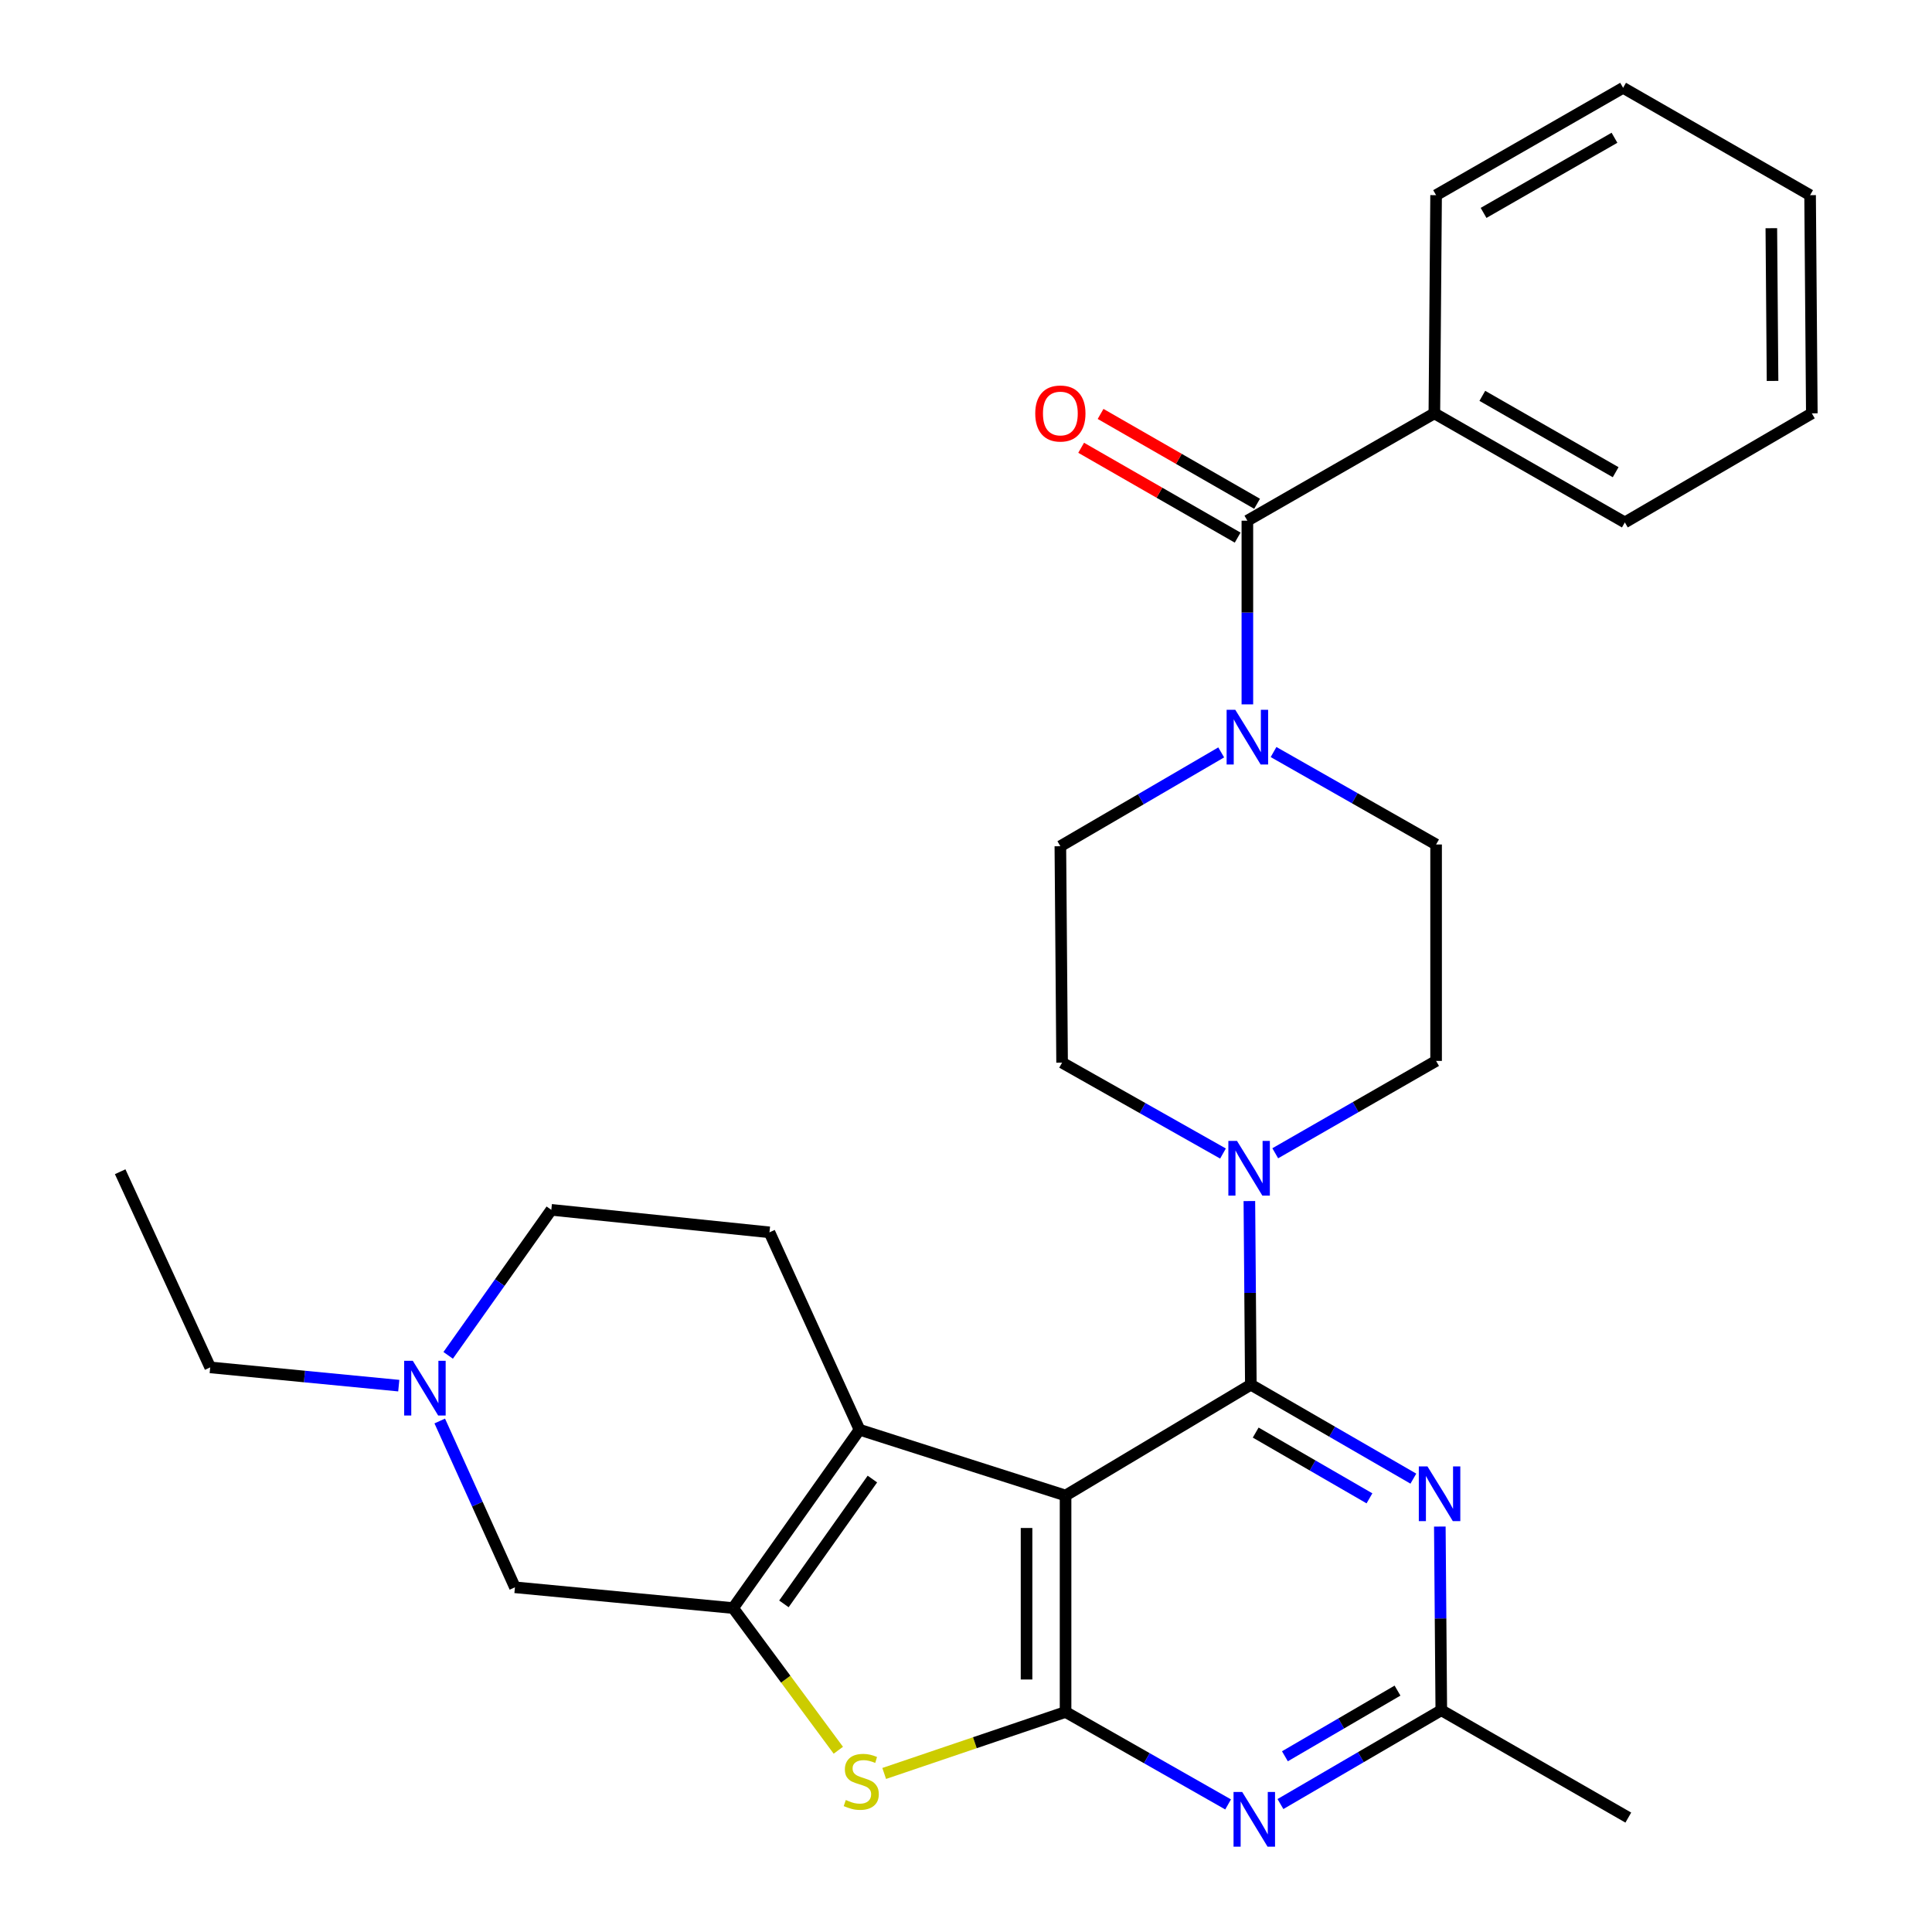 <?xml version='1.0' encoding='iso-8859-1'?>
<svg version='1.1' baseProfile='full'
              xmlns='http://www.w3.org/2000/svg'
                      xmlns:rdkit='http://www.rdkit.org/xml'
                      xmlns:xlink='http://www.w3.org/1999/xlink'
                  xml:space='preserve'
width='1000px' height='1000px' viewBox='0 0 1000 1000'>
<!-- END OF HEADER -->
<rect style='opacity:1.0;fill:#FFFFFF;stroke:none' width='1000' height='1000' x='0' y='0'> </rect>
<path class='bond-0' d='M 659.187,389.25 L 701.254,413.178' style='fill:none;fill-rule:evenodd;stroke:#0000FF;stroke-width:6px;stroke-linecap:butt;stroke-linejoin:miter;stroke-opacity:1' />
<path class='bond-0' d='M 701.254,413.178 L 743.32,437.105' style='fill:none;fill-rule:evenodd;stroke:#000000;stroke-width:6px;stroke-linecap:butt;stroke-linejoin:miter;stroke-opacity:1' />
<path class='bond-1' d='M 645.638,364.582 L 645.638,317.046' style='fill:none;fill-rule:evenodd;stroke:#0000FF;stroke-width:6px;stroke-linecap:butt;stroke-linejoin:miter;stroke-opacity:1' />
<path class='bond-1' d='M 645.638,317.046 L 645.638,269.51' style='fill:none;fill-rule:evenodd;stroke:#000000;stroke-width:6px;stroke-linecap:butt;stroke-linejoin:miter;stroke-opacity:1' />
<path class='bond-2' d='M 632.096,389.441 L 590.469,413.722' style='fill:none;fill-rule:evenodd;stroke:#0000FF;stroke-width:6px;stroke-linecap:butt;stroke-linejoin:miter;stroke-opacity:1' />
<path class='bond-2' d='M 590.469,413.722 L 548.841,438.003' style='fill:none;fill-rule:evenodd;stroke:#000000;stroke-width:6px;stroke-linecap:butt;stroke-linejoin:miter;stroke-opacity:1' />
<path class='bond-3' d='M 742.423,213.948 L 841.014,270.407' style='fill:none;fill-rule:evenodd;stroke:#000000;stroke-width:6px;stroke-linecap:butt;stroke-linejoin:miter;stroke-opacity:1' />
<path class='bond-3' d='M 767.248,204.891 L 836.262,244.412' style='fill:none;fill-rule:evenodd;stroke:#000000;stroke-width:6px;stroke-linecap:butt;stroke-linejoin:miter;stroke-opacity:1' />
<path class='bond-4' d='M 742.423,213.948 L 743.32,101.017' style='fill:none;fill-rule:evenodd;stroke:#000000;stroke-width:6px;stroke-linecap:butt;stroke-linejoin:miter;stroke-opacity:1' />
<path class='bond-5' d='M 742.423,213.948 L 645.638,269.51' style='fill:none;fill-rule:evenodd;stroke:#000000;stroke-width:6px;stroke-linecap:butt;stroke-linejoin:miter;stroke-opacity:1' />
<path class='bond-6' d='M 650.665,260.752 L 610.162,237.503' style='fill:none;fill-rule:evenodd;stroke:#000000;stroke-width:6px;stroke-linecap:butt;stroke-linejoin:miter;stroke-opacity:1' />
<path class='bond-6' d='M 610.162,237.503 L 569.659,214.253' style='fill:none;fill-rule:evenodd;stroke:#FF0000;stroke-width:6px;stroke-linecap:butt;stroke-linejoin:miter;stroke-opacity:1' />
<path class='bond-6' d='M 640.61,278.268 L 600.107,255.018' style='fill:none;fill-rule:evenodd;stroke:#000000;stroke-width:6px;stroke-linecap:butt;stroke-linejoin:miter;stroke-opacity:1' />
<path class='bond-6' d='M 600.107,255.018 L 559.604,231.769' style='fill:none;fill-rule:evenodd;stroke:#FF0000;stroke-width:6px;stroke-linecap:butt;stroke-linejoin:miter;stroke-opacity:1' />
<path class='bond-7' d='M 841.014,270.407 L 937.799,213.948' style='fill:none;fill-rule:evenodd;stroke:#000000;stroke-width:6px;stroke-linecap:butt;stroke-linejoin:miter;stroke-opacity:1' />
<path class='bond-8' d='M 743.32,101.017 L 840.116,45.455' style='fill:none;fill-rule:evenodd;stroke:#000000;stroke-width:6px;stroke-linecap:butt;stroke-linejoin:miter;stroke-opacity:1' />
<path class='bond-8' d='M 767.894,110.198 L 835.651,71.305' style='fill:none;fill-rule:evenodd;stroke:#000000;stroke-width:6px;stroke-linecap:butt;stroke-linejoin:miter;stroke-opacity:1' />
<path class='bond-9' d='M 457.656,917.937 L 504.595,902.025' style='fill:none;fill-rule:evenodd;stroke:#CCCC00;stroke-width:6px;stroke-linecap:butt;stroke-linejoin:miter;stroke-opacity:1' />
<path class='bond-9' d='M 504.595,902.025 L 551.534,886.113' style='fill:none;fill-rule:evenodd;stroke:#000000;stroke-width:6px;stroke-linecap:butt;stroke-linejoin:miter;stroke-opacity:1' />
<path class='bond-10' d='M 433.917,905.924 L 406.689,869.129' style='fill:none;fill-rule:evenodd;stroke:#CCCC00;stroke-width:6px;stroke-linecap:butt;stroke-linejoin:miter;stroke-opacity:1' />
<path class='bond-10' d='M 406.689,869.129 L 379.462,832.335' style='fill:none;fill-rule:evenodd;stroke:#000000;stroke-width:6px;stroke-linecap:butt;stroke-linejoin:miter;stroke-opacity:1' />
<path class='bond-11' d='M 379.462,832.335 L 444.887,740.027' style='fill:none;fill-rule:evenodd;stroke:#000000;stroke-width:6px;stroke-linecap:butt;stroke-linejoin:miter;stroke-opacity:1' />
<path class='bond-11' d='M 405.753,830.167 L 451.55,765.551' style='fill:none;fill-rule:evenodd;stroke:#000000;stroke-width:6px;stroke-linecap:butt;stroke-linejoin:miter;stroke-opacity:1' />
<path class='bond-12' d='M 379.462,832.335 L 266.531,821.586' style='fill:none;fill-rule:evenodd;stroke:#000000;stroke-width:6px;stroke-linecap:butt;stroke-linejoin:miter;stroke-opacity:1' />
<path class='bond-13' d='M 444.887,740.027 L 551.534,774.08' style='fill:none;fill-rule:evenodd;stroke:#000000;stroke-width:6px;stroke-linecap:butt;stroke-linejoin:miter;stroke-opacity:1' />
<path class='bond-14' d='M 444.887,740.027 L 398.278,637.856' style='fill:none;fill-rule:evenodd;stroke:#000000;stroke-width:6px;stroke-linecap:butt;stroke-linejoin:miter;stroke-opacity:1' />
<path class='bond-15' d='M 398.278,637.856 L 285.359,626.21' style='fill:none;fill-rule:evenodd;stroke:#000000;stroke-width:6px;stroke-linecap:butt;stroke-linejoin:miter;stroke-opacity:1' />
<path class='bond-16' d='M 285.359,626.21 L 258.667,663.869' style='fill:none;fill-rule:evenodd;stroke:#000000;stroke-width:6px;stroke-linecap:butt;stroke-linejoin:miter;stroke-opacity:1' />
<path class='bond-16' d='M 258.667,663.869 L 231.975,701.529' style='fill:none;fill-rule:evenodd;stroke:#0000FF;stroke-width:6px;stroke-linecap:butt;stroke-linejoin:miter;stroke-opacity:1' />
<path class='bond-17' d='M 227.614,735.506 L 247.073,778.546' style='fill:none;fill-rule:evenodd;stroke:#0000FF;stroke-width:6px;stroke-linecap:butt;stroke-linejoin:miter;stroke-opacity:1' />
<path class='bond-17' d='M 247.073,778.546 L 266.531,821.586' style='fill:none;fill-rule:evenodd;stroke:#000000;stroke-width:6px;stroke-linecap:butt;stroke-linejoin:miter;stroke-opacity:1' />
<path class='bond-18' d='M 206.402,717.208 L 157.6,712.483' style='fill:none;fill-rule:evenodd;stroke:#0000FF;stroke-width:6px;stroke-linecap:butt;stroke-linejoin:miter;stroke-opacity:1' />
<path class='bond-18' d='M 157.6,712.483 L 108.798,707.758' style='fill:none;fill-rule:evenodd;stroke:#000000;stroke-width:6px;stroke-linecap:butt;stroke-linejoin:miter;stroke-opacity:1' />
<path class='bond-19' d='M 108.798,707.758 L 62.201,606.485' style='fill:none;fill-rule:evenodd;stroke:#000000;stroke-width:6px;stroke-linecap:butt;stroke-linejoin:miter;stroke-opacity:1' />
<path class='bond-20' d='M 551.534,774.08 L 551.534,886.113' style='fill:none;fill-rule:evenodd;stroke:#000000;stroke-width:6px;stroke-linecap:butt;stroke-linejoin:miter;stroke-opacity:1' />
<path class='bond-20' d='M 531.338,790.885 L 531.338,869.308' style='fill:none;fill-rule:evenodd;stroke:#000000;stroke-width:6px;stroke-linecap:butt;stroke-linejoin:miter;stroke-opacity:1' />
<path class='bond-21' d='M 551.534,774.08 L 647.433,716.722' style='fill:none;fill-rule:evenodd;stroke:#000000;stroke-width:6px;stroke-linecap:butt;stroke-linejoin:miter;stroke-opacity:1' />
<path class='bond-22' d='M 551.534,886.113 L 593.601,910.041' style='fill:none;fill-rule:evenodd;stroke:#000000;stroke-width:6px;stroke-linecap:butt;stroke-linejoin:miter;stroke-opacity:1' />
<path class='bond-22' d='M 593.601,910.041 L 635.667,933.968' style='fill:none;fill-rule:evenodd;stroke:#0000FF;stroke-width:6px;stroke-linecap:butt;stroke-linejoin:miter;stroke-opacity:1' />
<path class='bond-23' d='M 662.758,933.777 L 704.386,909.496' style='fill:none;fill-rule:evenodd;stroke:#0000FF;stroke-width:6px;stroke-linecap:butt;stroke-linejoin:miter;stroke-opacity:1' />
<path class='bond-23' d='M 704.386,909.496 L 746.013,885.215' style='fill:none;fill-rule:evenodd;stroke:#000000;stroke-width:6px;stroke-linecap:butt;stroke-linejoin:miter;stroke-opacity:1' />
<path class='bond-23' d='M 665.071,909.047 L 694.21,892.051' style='fill:none;fill-rule:evenodd;stroke:#0000FF;stroke-width:6px;stroke-linecap:butt;stroke-linejoin:miter;stroke-opacity:1' />
<path class='bond-23' d='M 694.21,892.051 L 723.349,875.054' style='fill:none;fill-rule:evenodd;stroke:#000000;stroke-width:6px;stroke-linecap:butt;stroke-linejoin:miter;stroke-opacity:1' />
<path class='bond-24' d='M 746.013,885.215 L 745.632,837.679' style='fill:none;fill-rule:evenodd;stroke:#000000;stroke-width:6px;stroke-linecap:butt;stroke-linejoin:miter;stroke-opacity:1' />
<path class='bond-24' d='M 745.632,837.679 L 745.251,790.143' style='fill:none;fill-rule:evenodd;stroke:#0000FF;stroke-width:6px;stroke-linecap:butt;stroke-linejoin:miter;stroke-opacity:1' />
<path class='bond-25' d='M 746.013,885.215 L 842.809,940.778' style='fill:none;fill-rule:evenodd;stroke:#000000;stroke-width:6px;stroke-linecap:butt;stroke-linejoin:miter;stroke-opacity:1' />
<path class='bond-26' d='M 731.555,765.344 L 689.494,741.033' style='fill:none;fill-rule:evenodd;stroke:#0000FF;stroke-width:6px;stroke-linecap:butt;stroke-linejoin:miter;stroke-opacity:1' />
<path class='bond-26' d='M 689.494,741.033 L 647.433,716.722' style='fill:none;fill-rule:evenodd;stroke:#000000;stroke-width:6px;stroke-linecap:butt;stroke-linejoin:miter;stroke-opacity:1' />
<path class='bond-26' d='M 708.83,775.537 L 679.387,758.519' style='fill:none;fill-rule:evenodd;stroke:#0000FF;stroke-width:6px;stroke-linecap:butt;stroke-linejoin:miter;stroke-opacity:1' />
<path class='bond-26' d='M 679.387,758.519 L 649.945,741.501' style='fill:none;fill-rule:evenodd;stroke:#000000;stroke-width:6px;stroke-linecap:butt;stroke-linejoin:miter;stroke-opacity:1' />
<path class='bond-27' d='M 647.433,716.722 L 647.052,669.192' style='fill:none;fill-rule:evenodd;stroke:#000000;stroke-width:6px;stroke-linecap:butt;stroke-linejoin:miter;stroke-opacity:1' />
<path class='bond-27' d='M 647.052,669.192 L 646.671,621.661' style='fill:none;fill-rule:evenodd;stroke:#0000FF;stroke-width:6px;stroke-linecap:butt;stroke-linejoin:miter;stroke-opacity:1' />
<path class='bond-28' d='M 660.065,596.932 L 701.693,573.029' style='fill:none;fill-rule:evenodd;stroke:#0000FF;stroke-width:6px;stroke-linecap:butt;stroke-linejoin:miter;stroke-opacity:1' />
<path class='bond-28' d='M 701.693,573.029 L 743.32,549.127' style='fill:none;fill-rule:evenodd;stroke:#000000;stroke-width:6px;stroke-linecap:butt;stroke-linejoin:miter;stroke-opacity:1' />
<path class='bond-29' d='M 633.016,597.064 L 591.377,573.544' style='fill:none;fill-rule:evenodd;stroke:#0000FF;stroke-width:6px;stroke-linecap:butt;stroke-linejoin:miter;stroke-opacity:1' />
<path class='bond-29' d='M 591.377,573.544 L 549.739,550.025' style='fill:none;fill-rule:evenodd;stroke:#000000;stroke-width:6px;stroke-linecap:butt;stroke-linejoin:miter;stroke-opacity:1' />
<path class='bond-30' d='M 743.32,549.127 L 743.32,437.105' style='fill:none;fill-rule:evenodd;stroke:#000000;stroke-width:6px;stroke-linecap:butt;stroke-linejoin:miter;stroke-opacity:1' />
<path class='bond-31' d='M 548.841,438.003 L 549.739,550.025' style='fill:none;fill-rule:evenodd;stroke:#000000;stroke-width:6px;stroke-linecap:butt;stroke-linejoin:miter;stroke-opacity:1' />
<path class='bond-32' d='M 937.799,213.948 L 936.901,101.017' style='fill:none;fill-rule:evenodd;stroke:#000000;stroke-width:6px;stroke-linecap:butt;stroke-linejoin:miter;stroke-opacity:1' />
<path class='bond-32' d='M 917.469,197.168 L 916.84,118.117' style='fill:none;fill-rule:evenodd;stroke:#000000;stroke-width:6px;stroke-linecap:butt;stroke-linejoin:miter;stroke-opacity:1' />
<path class='bond-33' d='M 840.116,45.455 L 936.901,101.017' style='fill:none;fill-rule:evenodd;stroke:#000000;stroke-width:6px;stroke-linecap:butt;stroke-linejoin:miter;stroke-opacity:1' />
<path  class='atom-0' d='M 639.378 367.383
L 648.658 382.383
Q 649.578 383.863, 651.058 386.543
Q 652.538 389.223, 652.618 389.383
L 652.618 367.383
L 656.378 367.383
L 656.378 395.703
L 652.498 395.703
L 642.538 379.303
Q 641.378 377.383, 640.138 375.183
Q 638.938 372.983, 638.578 372.303
L 638.578 395.703
L 634.898 395.703
L 634.898 367.383
L 639.378 367.383
' fill='#0000FF'/>
<path  class='atom-3' d='M 535.841 214.028
Q 535.841 207.228, 539.201 203.428
Q 542.561 199.628, 548.841 199.628
Q 555.121 199.628, 558.481 203.428
Q 561.841 207.228, 561.841 214.028
Q 561.841 220.908, 558.441 224.828
Q 555.041 228.708, 548.841 228.708
Q 542.601 228.708, 539.201 224.828
Q 535.841 220.948, 535.841 214.028
M 548.841 225.508
Q 553.161 225.508, 555.481 222.628
Q 557.841 219.708, 557.841 214.028
Q 557.841 208.468, 555.481 205.668
Q 553.161 202.828, 548.841 202.828
Q 544.521 202.828, 542.161 205.628
Q 539.841 208.428, 539.841 214.028
Q 539.841 219.748, 542.161 222.628
Q 544.521 225.508, 548.841 225.508
' fill='#FF0000'/>
<path  class='atom-6' d='M 437.784 931.681
Q 438.104 931.801, 439.424 932.361
Q 440.744 932.921, 442.184 933.281
Q 443.664 933.601, 445.104 933.601
Q 447.784 933.601, 449.344 932.321
Q 450.904 931.001, 450.904 928.721
Q 450.904 927.161, 450.104 926.201
Q 449.344 925.241, 448.144 924.721
Q 446.944 924.201, 444.944 923.601
Q 442.424 922.841, 440.904 922.121
Q 439.424 921.401, 438.344 919.881
Q 437.304 918.361, 437.304 915.801
Q 437.304 912.241, 439.704 910.041
Q 442.144 907.841, 446.944 907.841
Q 450.224 907.841, 453.944 909.401
L 453.024 912.481
Q 449.624 911.081, 447.064 911.081
Q 444.304 911.081, 442.784 912.241
Q 441.264 913.361, 441.304 915.321
Q 441.304 916.841, 442.064 917.761
Q 442.864 918.681, 443.984 919.201
Q 445.144 919.721, 447.064 920.321
Q 449.624 921.121, 451.144 921.921
Q 452.664 922.721, 453.744 924.361
Q 454.864 925.961, 454.864 928.721
Q 454.864 932.641, 452.224 934.761
Q 449.624 936.841, 445.264 936.841
Q 442.744 936.841, 440.824 936.281
Q 438.944 935.761, 436.704 934.841
L 437.784 931.681
' fill='#CCCC00'/>
<path  class='atom-11' d='M 213.674 704.358
L 222.954 719.358
Q 223.874 720.838, 225.354 723.518
Q 226.834 726.198, 226.914 726.358
L 226.914 704.358
L 230.674 704.358
L 230.674 732.678
L 226.794 732.678
L 216.834 716.278
Q 215.674 714.358, 214.434 712.158
Q 213.234 709.958, 212.874 709.278
L 212.874 732.678
L 209.194 732.678
L 209.194 704.358
L 213.674 704.358
' fill='#0000FF'/>
<path  class='atom-17' d='M 642.957 927.515
L 652.237 942.515
Q 653.157 943.995, 654.637 946.675
Q 656.117 949.355, 656.197 949.515
L 656.197 927.515
L 659.957 927.515
L 659.957 955.835
L 656.077 955.835
L 646.117 939.435
Q 644.957 937.515, 643.717 935.315
Q 642.517 933.115, 642.157 932.435
L 642.157 955.835
L 638.477 955.835
L 638.477 927.515
L 642.957 927.515
' fill='#0000FF'/>
<path  class='atom-19' d='M 738.855 759.022
L 748.135 774.022
Q 749.055 775.502, 750.535 778.182
Q 752.015 780.862, 752.095 781.022
L 752.095 759.022
L 755.855 759.022
L 755.855 787.342
L 751.975 787.342
L 742.015 770.942
Q 740.855 769.022, 739.615 766.822
Q 738.415 764.622, 738.055 763.942
L 738.055 787.342
L 734.375 787.342
L 734.375 759.022
L 738.855 759.022
' fill='#0000FF'/>
<path  class='atom-21' d='M 640.275 590.54
L 649.555 605.54
Q 650.475 607.02, 651.955 609.7
Q 653.435 612.38, 653.515 612.54
L 653.515 590.54
L 657.275 590.54
L 657.275 618.86
L 653.395 618.86
L 643.435 602.46
Q 642.275 600.54, 641.035 598.34
Q 639.835 596.14, 639.475 595.46
L 639.475 618.86
L 635.795 618.86
L 635.795 590.54
L 640.275 590.54
' fill='#0000FF'/>
</svg>
